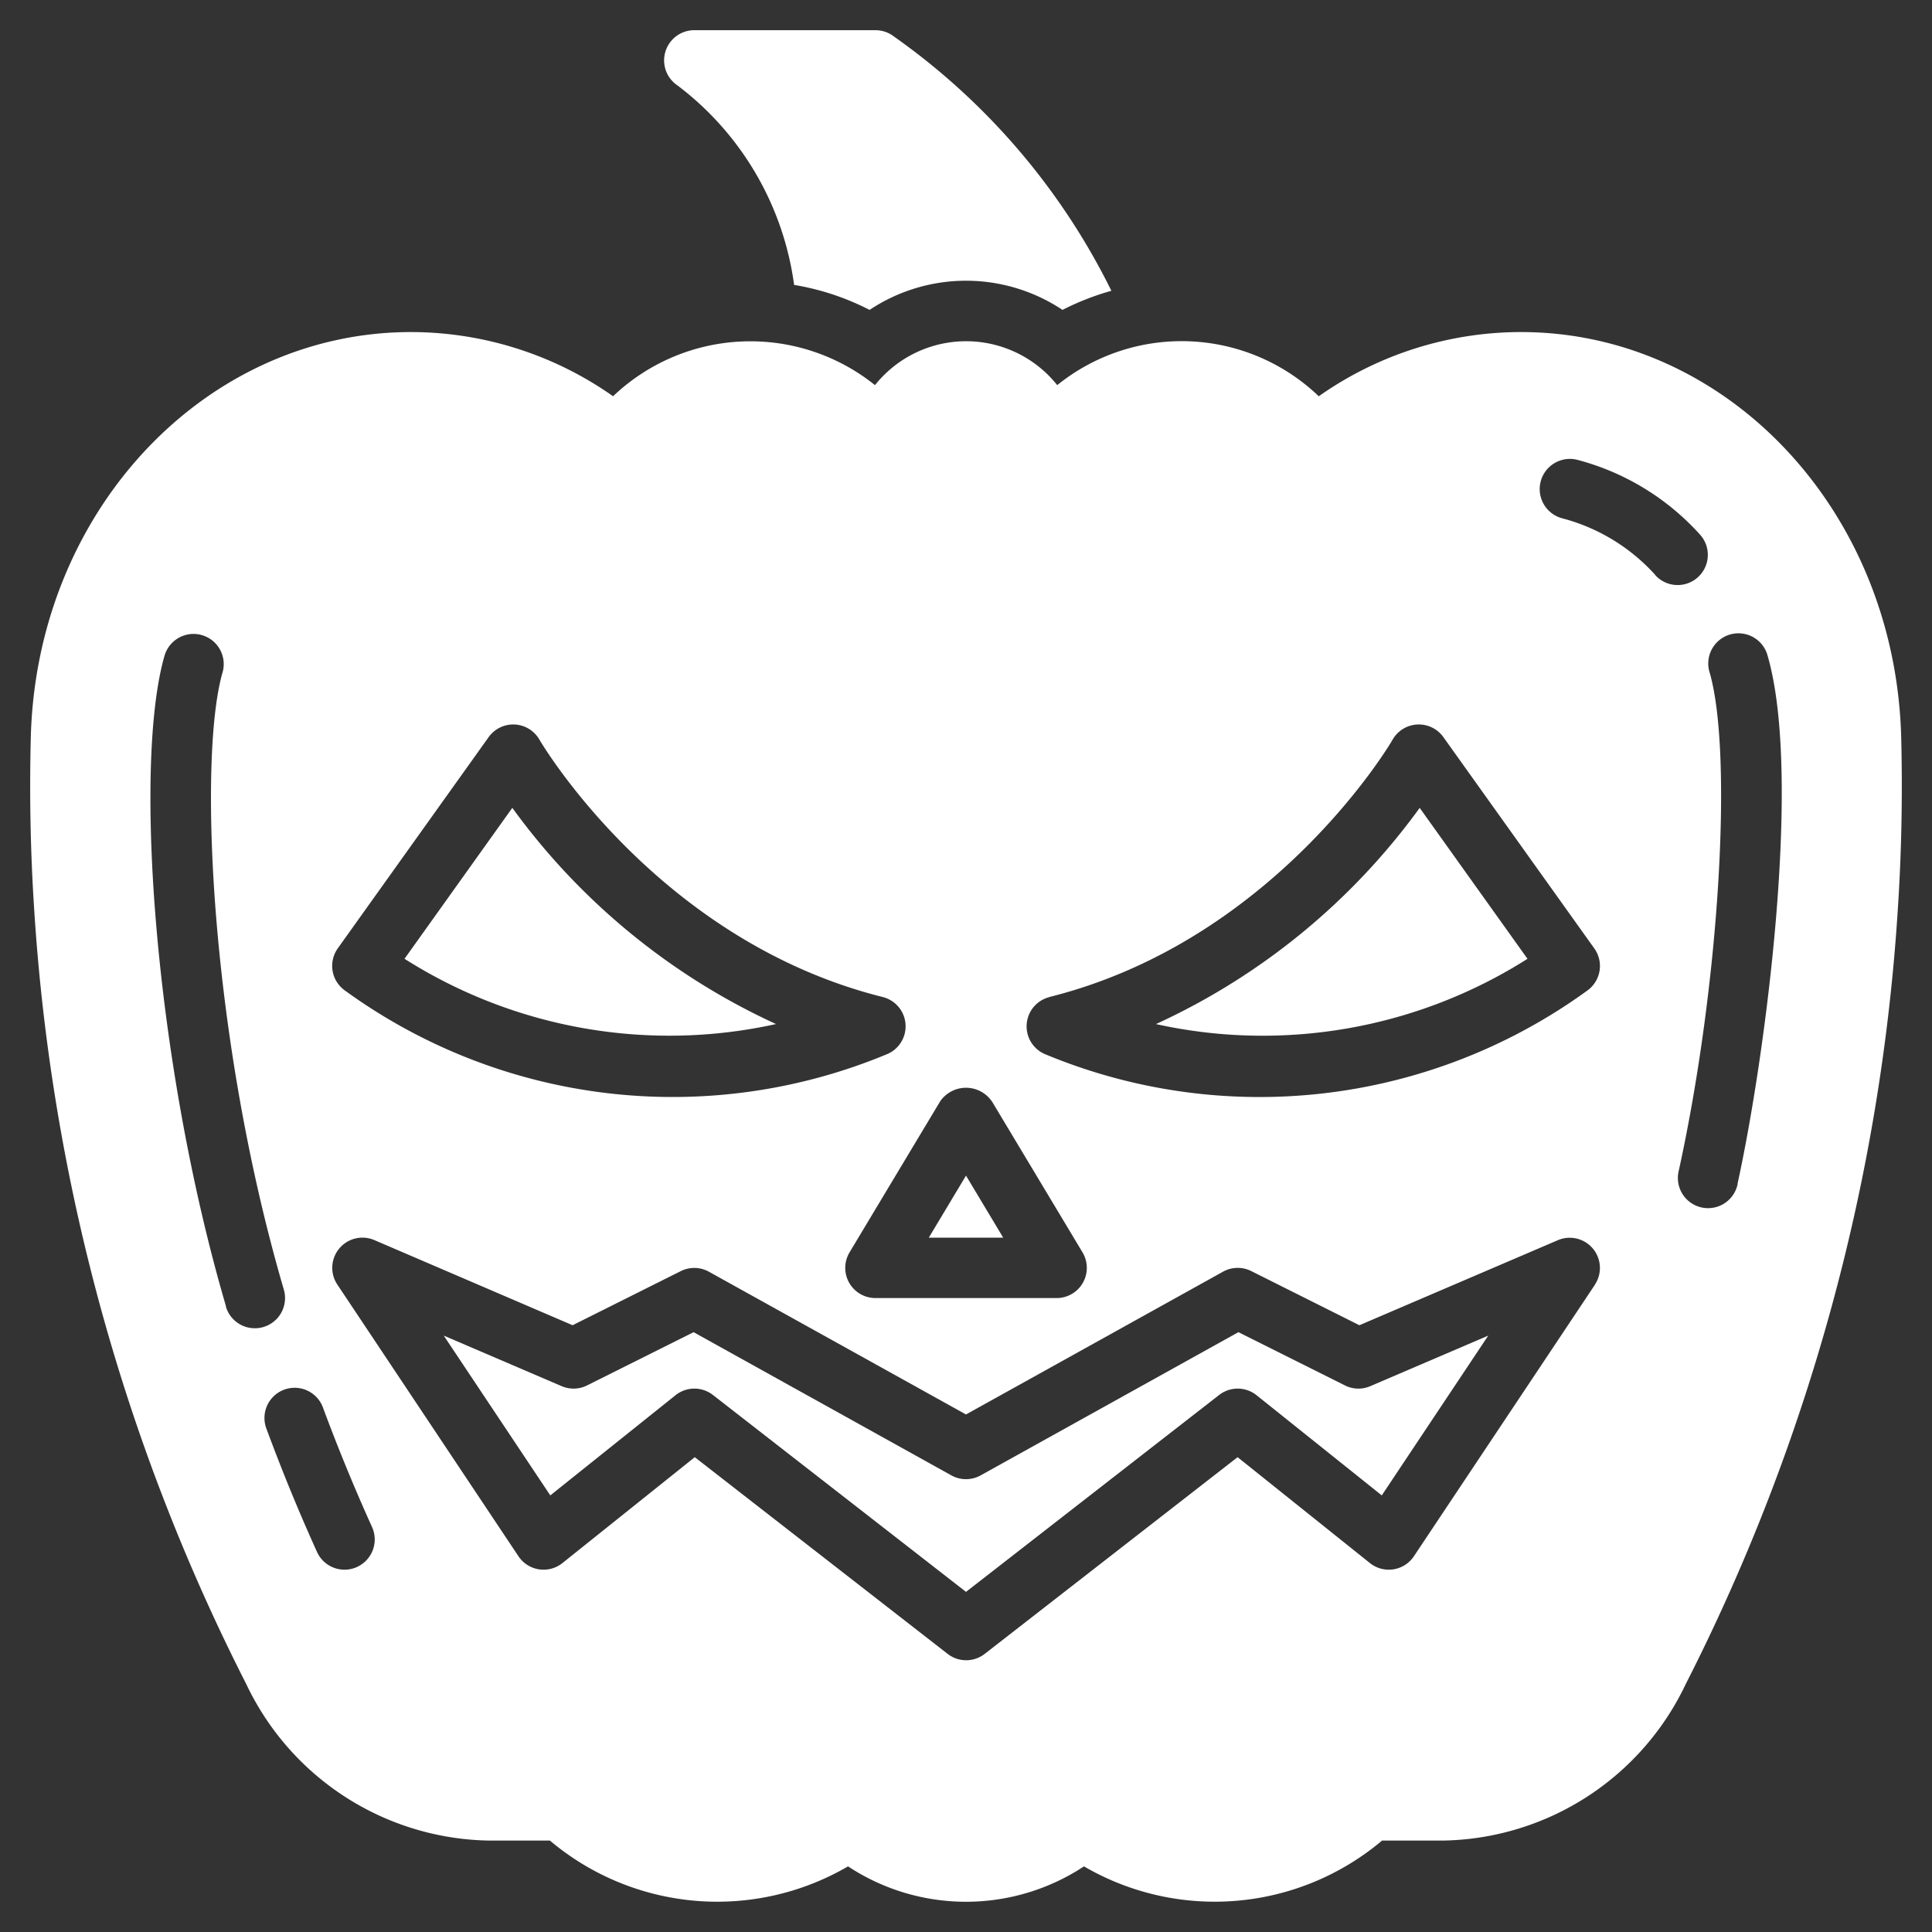<svg height="512" viewBox="0 0 64 64" width="512" xmlns="http://www.w3.org/2000/svg">
	<rect x="0" y="0" width="64" height="64" fill="#333333" stroke="none"/>
	<g fill="#ffffff" id="Glyph">
		<path d="m25.707 33.923a22.238 22.238 0 0 1 -8.736-7.162l-3.571 5a16.379 16.379 0 0 0 12.307 2.162z"/>
		<path d="m44.553 45.894-3.529-1.764-8.539 4.744a1 1 0 0 1 -.97 0l-8.539-4.744-3.529 1.764a1 1 0 0 1 -.84.025l-3.907-1.675 3.529 5.293 4.148-3.318a1 1 0 0 1 1.239-.009l8.384 6.523 8.386-6.523a1 1 0 0 1 1.239.009l4.148 3.318 3.527-5.293-3.909 1.675a.992.992 0 0 1 -.838-.025z"/>
		<path d="m32 38.944-1.233 2.056h2.466z"/>
		<path d="m50.6 31.762-3.571-5a22.238 22.238 0 0 1 -8.736 7.162 16.38 16.38 0 0 0 12.307-2.162z"/>
		<path d="m22.442 2.83a9.944 9.944 0 0 1 3.864 6.608 8.486 8.486 0 0 1 2.5.828 5.766 5.766 0 0 1 6.391 0 8.627 8.627 0 0 1 1.619-.633 22.463 22.463 0 0 0 -7.216-8.433 1 1 0 0 0 -.6-.2h-6a1 1 0 0 0 -.558 1.83z"/>
		<path d="m62.982 24.528c-.149-7.596-5.782-13.528-12.596-13.528a11.641 11.641 0 0 0 -6.7 2.127 6.561 6.561 0 0 0 -8.664-.369 3.86 3.86 0 0 0 -6.037 0 6.593 6.593 0 0 0 -8.676.368 11.647 11.647 0 0 0 -6.695-2.126c-6.814 0-12.447 5.94-12.596 13.524-.044 1.859-.007 3.72.11 5.529a65.735 65.735 0 0 0 7.03 25.735 9.064 9.064 0 0 0 8.023 5.183h2.035a8.6 8.6 0 0 0 9.876.855 7.1 7.1 0 0 0 7.816 0 8.6 8.6 0 0 0 9.875-.855h2.036a9.062 9.062 0 0 0 8.021-5.179 65.741 65.741 0 0 0 7.032-25.738c.117-1.81.154-3.671.11-5.526zm-28.224 8.5c7.469-1.866 11.342-8.459 11.375-8.528a1 1 0 0 1 1.68-.083l5 7a1 1 0 0 1 -.213 1.383 18.481 18.481 0 0 1 -18 2.113 1 1 0 0 1 .164-1.883zm-1.9 3.455 3 5a1 1 0 0 1 -.858 1.517h-6a1 1 0 0 1 -.857-1.515l3-5a1.039 1.039 0 0 1 1.714 0zm-21.67-5.066 5-7a1 1 0 0 1 1.68.083c.038.067 3.906 6.66 11.375 8.528a1 1 0 0 1 .164 1.883 18.474 18.474 0 0 1 -18-2.113 1 1 0 0 1 -.22-1.379zm-3.7 11.862c-2.368-8.073-3.08-17.947-2.038-21.556a1 1 0 1 1 1.922.554c-.809 2.794-.429 12.039 2.03 20.442a1 1 0 0 1 -1.92.562zm4.337 8.63a1 1 0 0 1 -1.324-.5c-.6-1.324-1.161-2.692-1.669-4.065a1 1 0 1 1 1.875-.694c.493 1.329 1.037 2.652 1.617 3.934a1 1 0 0 1 -.505 1.327zm41.013-9.357-6 9a1 1 0 0 1 -1.457.227l-4.384-3.508-8.377 6.516a1 1 0 0 1 -1.228 0l-8.377-6.516-4.384 3.508a1 1 0 0 1 -1.457-.227l-6-9a1 1 0 0 1 1.226-1.473l6.568 2.821 3.585-1.793a1 1 0 0 1 .932.021l8.515 4.728 8.515-4.73a1 1 0 0 1 .932-.021l3.585 1.795 6.574-2.817a1 1 0 0 1 1.226 1.473zm2-23.5a6.306 6.306 0 0 0 -3.077-1.88 1 1 0 1 1 .488-1.94 8.312 8.312 0 0 1 4.051 2.461 1 1 0 1 1 -1.469 1.357zm2.725 20.164a1 1 0 1 1 -1.953-.429c1.349-6.139 1.8-13.818 1.025-16.506a1 1 0 1 1 1.92-.558c1.153 3.988-.075 13.293-.997 17.491z"/>
	</g>
</svg>